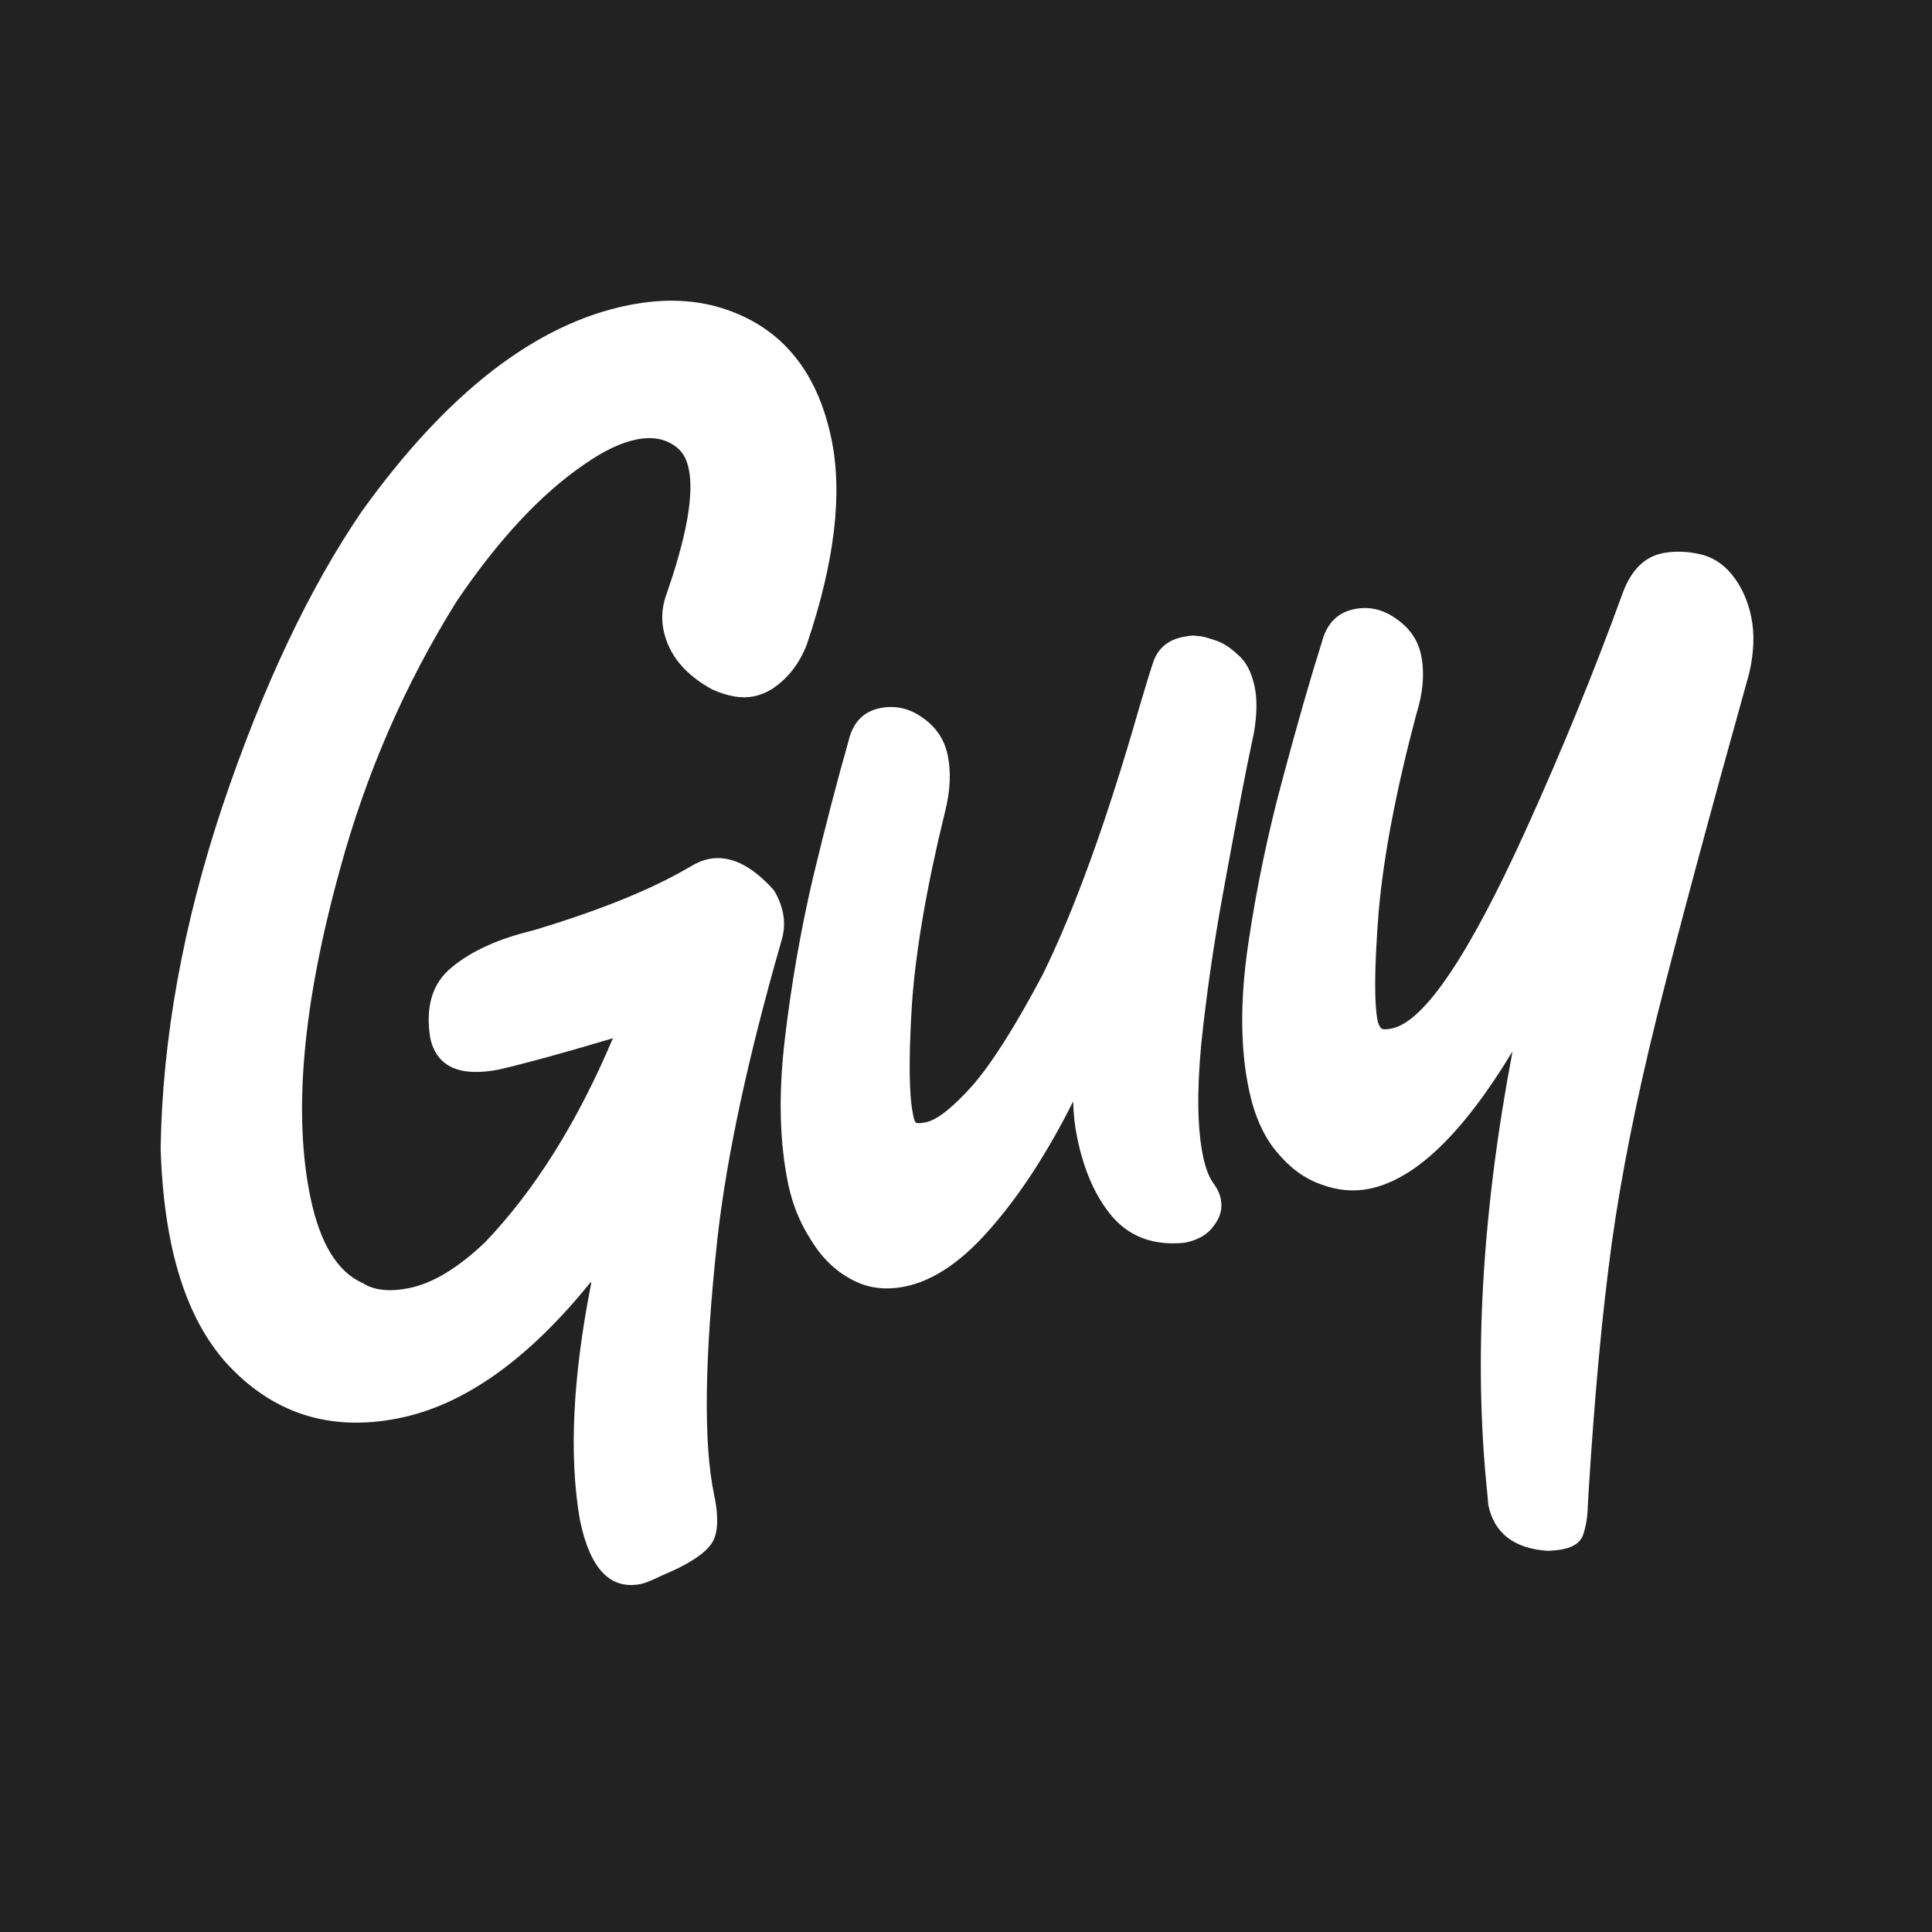 <svg width="256" height="256" viewBox="0 0 256 256" fill="none" xmlns="http://www.w3.org/2000/svg">
<rect x="0" y="0" width="256" height="256" fill="#808080" stroke="none"/>
<g clip-path="url(#clip0_34_228)">
<rect width="256" height="256" fill="#222222"/>
<path d="M207.057 205.286C206.5 205.397 205.837 205.467 205.068 205.494C200.617 205.19 197.998 203.168 197.21 199.429L197.072 197.854C195.236 180.247 196.353 160.73 200.422 139.304C193.821 150.238 187.486 156.311 181.418 157.523C179.313 157.944 177.174 157.743 175.001 156.92C172.84 156.158 170.893 154.724 169.159 152.619C167.439 150.575 166.216 147.834 165.492 144.397C164.337 138.909 164.305 132.473 165.395 125.091C166.486 117.709 167.993 110.463 169.916 103.355C171.826 96.186 173.574 90.086 175.16 85.056C175.805 82.602 177.242 81.152 179.471 80.707C181.452 80.311 183.32 80.755 185.074 82.039C186.815 83.262 187.889 84.838 188.296 86.768C188.791 89.12 188.575 91.772 187.648 94.722C184.983 104.744 183.329 113.433 182.684 120.789C182.101 128.132 182.064 133.01 182.572 135.423C182.748 135.953 182.942 136.26 183.153 136.344C183.426 136.415 183.841 136.395 184.398 136.283C188.67 135.43 194.576 126.709 202.116 110.12C206.922 99.544 211.245 88.971 215.084 78.4C216.209 75.473 217.948 73.774 220.301 73.304C221.787 73.007 223.374 73.036 225.062 73.39C226.811 73.732 228.297 74.661 229.519 76.176C230.742 77.692 231.581 79.535 232.039 81.706C232.508 83.937 232.422 86.437 231.779 89.205C226.446 108.307 222.375 123.449 219.568 134.631C216.81 145.74 214.803 155.819 213.547 164.868C212.304 173.977 211.287 184.927 210.496 197.717L210.393 199.529C210.363 200.917 210.171 202.15 209.817 203.226C209.525 204.29 208.605 204.976 207.057 205.286Z" fill="white"/>
<path d="M156.984 164.667C153.069 165.072 149.94 164.001 147.597 161.452C145.316 158.891 143.705 155.379 142.766 150.917C142.423 149.288 142.235 147.629 142.201 145.939C138.839 152.644 135.235 158.203 131.39 162.616C127.557 167.089 123.722 169.71 119.883 170.477C117.22 171.008 114.826 170.67 112.701 169.46C110.588 168.311 108.837 166.587 107.45 164.288C106.013 162.061 105.016 159.621 104.457 156.967C103.289 151.419 103.132 145.008 103.988 137.736C104.844 130.463 106.085 123.334 107.711 116.347C109.399 109.349 110.968 103.316 112.417 98.251C112.987 95.749 114.387 94.275 116.616 93.83C118.659 93.421 120.557 93.859 122.312 95.143C124.053 96.366 125.14 98.003 125.572 100.053C126.041 102.285 125.924 104.791 125.219 107.571C122.79 117.483 121.326 126.008 120.829 133.146C120.394 140.272 120.443 145.101 120.977 147.634C121.015 147.815 121.053 147.996 121.091 148.177C121.116 148.297 121.185 148.472 121.298 148.701C121.398 148.869 121.85 148.873 122.655 148.712C124.141 148.416 126.191 146.812 128.804 143.902C131.405 140.931 134.528 136.002 138.175 129.115C142.421 120.474 146.681 108.688 150.957 93.756C151.859 90.685 152.511 88.575 152.915 87.426C153.6 85.781 154.872 84.773 156.73 84.402C157.287 84.291 157.758 84.228 158.142 84.214L158.737 84.284C159.121 84.27 159.835 84.441 160.878 84.799C161.908 85.096 162.946 85.737 163.993 86.722C165.088 87.634 165.839 89.055 166.245 90.985C166.588 92.613 166.561 94.63 166.164 97.034L165.202 101.657C164.235 106.564 163.154 112.31 161.96 118.896C160.766 125.482 159.838 131.952 159.176 138.306C158.576 144.647 158.656 149.627 159.418 153.246C159.761 154.874 160.245 156.097 160.868 156.915C161.318 157.517 161.612 158.149 161.752 158.813C162.019 160.079 161.721 161.27 160.859 162.385C160.071 163.548 158.78 164.309 156.984 164.667Z" fill="white"/>
<path d="M84.921 209.888C80.897 210.692 78.218 207.928 76.884 201.596L76.827 201.324C75.384 192.94 75.878 182.566 78.307 170.203L78.324 169.823C69.984 180.161 61.48 186.197 52.812 187.928C43.648 189.759 35.994 187.266 29.849 180.449C26.458 176.602 24.07 171.391 22.686 164.818C21.899 161.079 21.431 156.867 21.284 152.183C21.508 137.621 24.252 122.462 29.515 106.704C34.84 90.935 40.979 77.956 47.931 67.769C59.256 51.995 71.048 42.883 83.307 40.434C88.075 39.482 92.408 39.685 96.307 41.042C103.682 43.591 108.297 49.268 110.151 58.073C111.688 65.37 110.606 74.479 106.905 85.399C105.901 87.988 104.349 89.963 102.249 91.326C101.508 91.788 100.703 92.106 99.837 92.279C98.289 92.588 96.484 92.289 94.421 91.381C90.78 89.406 88.616 86.79 87.93 83.534C87.626 82.086 87.705 80.625 88.168 79.15C90.955 71.24 91.986 65.567 91.262 62.129C91.008 60.923 90.527 60.014 89.817 59.401C88.398 58.177 86.574 57.787 84.345 58.232C82.302 58.64 80.014 59.726 77.482 61.489C71.725 65.404 66.066 71.468 60.504 79.68C53.655 90.664 48.503 102.503 45.046 115.197C40.103 133.089 38.807 147.614 41.156 158.771C42.426 164.802 44.732 168.552 48.073 170.021C49.566 170.98 51.612 171.2 54.212 170.68C57.308 170.062 60.657 168.042 64.26 164.62C70.869 157.706 76.519 148.69 81.211 137.572C74.837 139.474 69.836 140.85 66.208 141.7C60.945 142.752 57.883 141.384 57.021 137.597C56.331 133.398 57.282 130.255 59.874 128.166C62.454 126.016 66.047 124.387 70.652 123.279C79.452 120.641 86.349 117.849 91.342 114.903C92.256 114.344 93.116 113.983 93.921 113.823C96.707 113.266 99.577 114.641 102.532 117.947C103.119 118.898 103.521 119.886 103.736 120.911C104.016 122.238 103.917 123.609 103.441 125.024C99.092 140.221 96.306 153.19 95.084 163.929C93.342 179.863 93.188 191.237 94.623 198.052C95.322 201.369 95.122 203.64 94.025 204.864C93.003 206.137 90.89 207.439 87.686 208.77C86.4 209.404 85.478 209.777 84.921 209.888Z" fill="white"/>
</g>
<defs>
<clipPath id="clip0_34_228">
<rect width="256" height="256" fill="white"/>
</clipPath>
</defs>
</svg>
